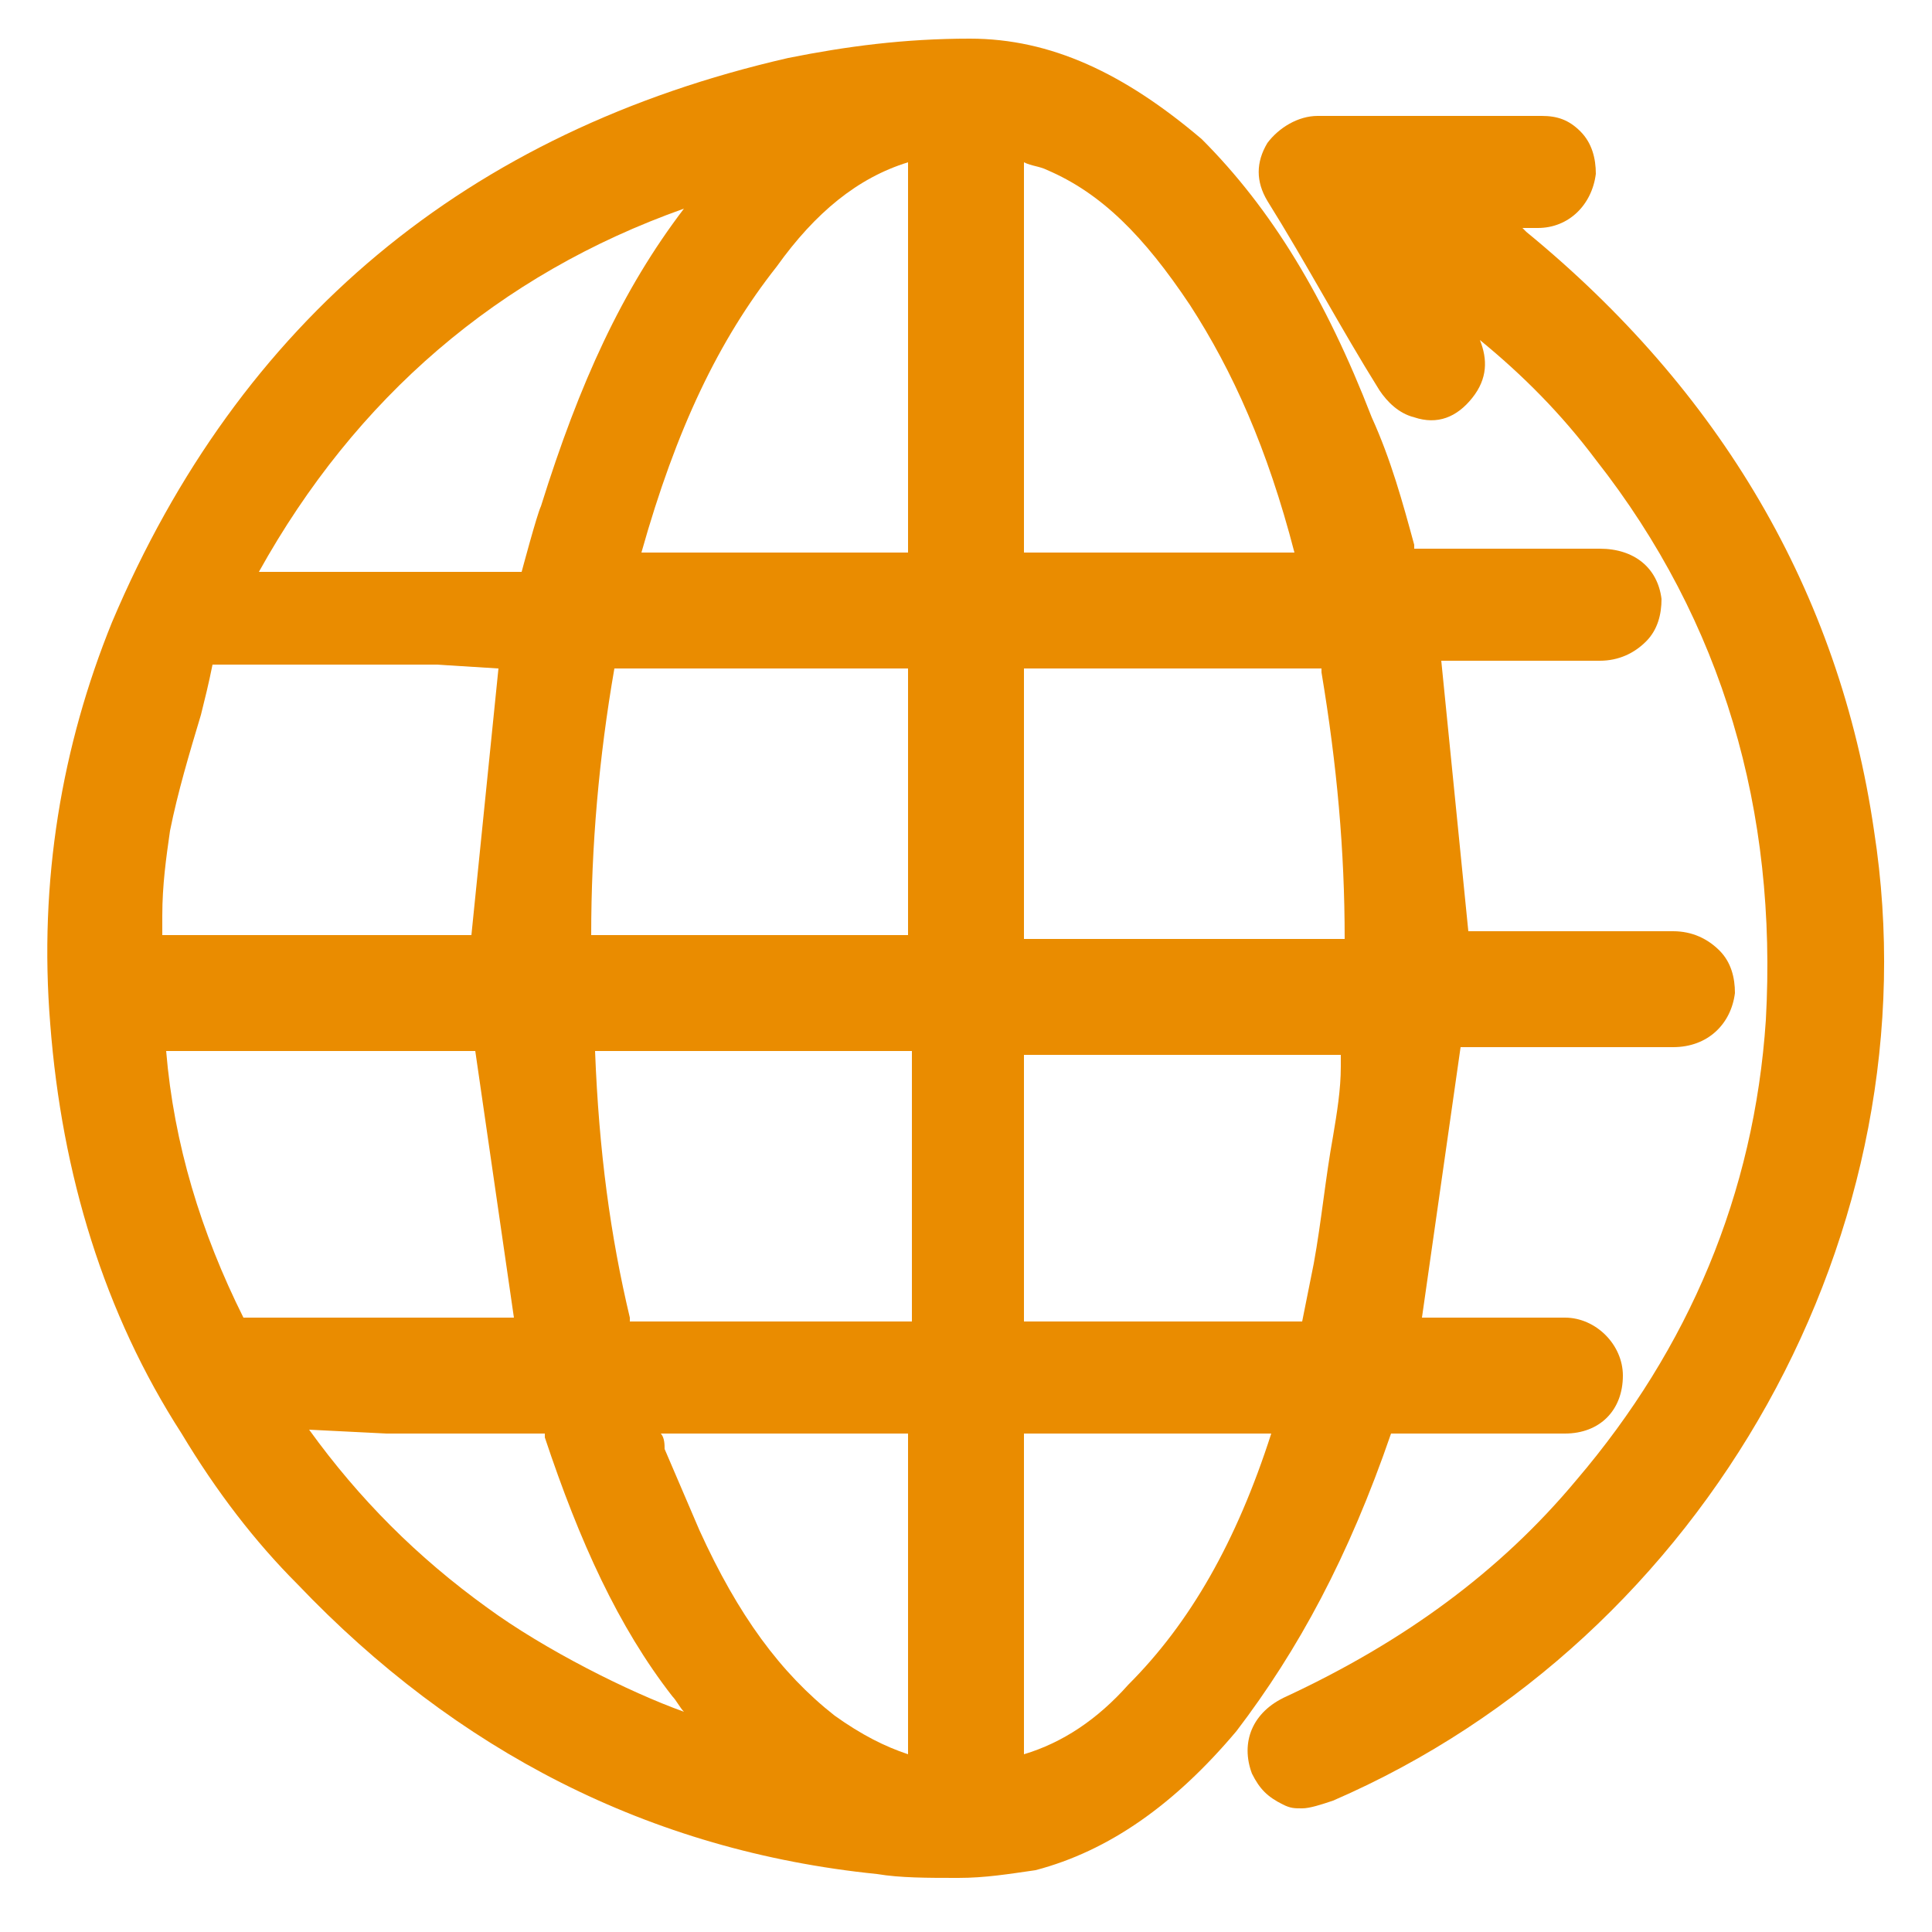 <?xml version="1.0" encoding="utf-8"?>
<!-- Generator: Adobe Illustrator 24.0.3, SVG Export Plug-In . SVG Version: 6.00 Build 0)  -->
<svg version="1.1" id="Livello_1" xmlns="http://www.w3.org/2000/svg" xmlns:xlink="http://www.w3.org/1999/xlink" x="0px" y="0px"
	 viewBox="0 0 50 50" style="enable-background:new 0 0 50 50;" xml:space="preserve">
<style type="text/css">
	.st0{fill:#EA8C00;}
</style>
<g>
	<path class="st0" d="M36,37.1c1.5,0,2.9,0,4.4,0l0.1,0c0.9,0,1.5-0.6,1.5-1.5c0-0.8-0.7-1.5-1.5-1.5c-0.7,0-1.5,0-2.2,0l-1.5,0l1-7
		l1.9,0c1.2,0,2.4,0,3.6,0c0.9,0,1.5-0.6,1.6-1.4c0-0.4-0.1-0.8-0.4-1.1c-0.3-0.3-0.7-0.5-1.2-0.5c-1.3,0-2.6,0-3.9,0h-1.4l-0.7-7
		l1.1,0c1,0,2,0,3,0c0.5,0,0.9-0.2,1.2-0.5c0.3-0.3,0.4-0.7,0.4-1.1c-0.1-0.8-0.7-1.3-1.6-1.3c-1.6,0-3.2,0-4.7,0c0,0,0,0,0,0
		c0,0-0.1,0-0.1,0c0,0,0,0,0-0.1c-0.3-1.1-0.6-2.2-1.1-3.3c-1.2-3.1-2.6-5.4-4.4-7.2C29.1,1.9,27.2,1,25.1,1c0,0,0,0,0,0
		c-1.7,0-3.2,0.2-4.7,0.5C12.1,3.4,6.2,8.3,2.9,16.1C1.6,19.3,1,22.8,1.3,26.5c0.3,3.9,1.4,7.5,3.4,10.6c0.9,1.5,1.9,2.8,3,3.9
		c4.1,4.3,9.1,6.9,15,7.5c0.6,0.1,1.3,0.1,2.1,0.1c0.7,0,1.3-0.1,2-0.2c1.9-0.5,3.6-1.7,5.2-3.6C33.6,42.7,34.9,40.3,36,37.1
		C35.9,37.1,35.9,37.1,36,37.1z M29.2,34.2c-0.5,0-1,0-1.6,0h-1.1v-6.9h8.2c0,0.1,0,0.2,0,0.3c0,0.6-0.1,1.2-0.2,1.8
		c-0.2,1.1-0.3,2.2-0.5,3.3l-0.3,1.5C32.2,34.2,30.7,34.2,29.2,34.2z M32.9,37.1c-0.9,2.8-2.1,4.9-3.7,6.5c-0.8,0.9-1.7,1.5-2.7,1.8
		v-8.3H32.9z M26.5,24.2v-6.9l1.9,0c1.9,0,3.8,0,5.7,0c0,0,0.1,0,0.1,0c0,0,0,0,0,0.1c0.4,2.4,0.6,4.6,0.6,6.9H26.5z M26.5,14.3V4.2
		c0.2,0.1,0.4,0.1,0.6,0.2c1.4,0.6,2.5,1.7,3.7,3.5c1.1,1.7,2,3.7,2.7,6.4H26.5z M17.1,37.1h6.4v8.3c-0.6-0.2-1.2-0.5-1.9-1
		c-1.4-1.1-2.5-2.6-3.5-4.8c-0.3-0.7-0.6-1.4-0.9-2.1C17.2,37.4,17.2,37.2,17.1,37.1z M12.3,27.2l1,6.9l-0.8,0c-2,0-4.1,0-6.1,0
		c0,0-0.1,0-0.1,0c0,0,0,0,0,0c-1.1-2.2-1.8-4.5-2-6.9H12.3z M10,37.1c1.3,0,2.7,0,4,0c0,0,0,0,0,0c0.1,0,0.1,0,0.1,0c0,0,0,0,0,0.1
		c0.9,2.7,1.9,4.9,3.3,6.7c0.1,0.1,0.2,0.3,0.3,0.4c-1.4-0.5-3.6-1.6-5.1-2.7c-1.8-1.3-3.3-2.8-4.6-4.6L10,37.1z M23.5,34.2h-2
		c-1.7,0-3.4,0-5.1,0c0,0,0,0-0.1,0c0,0,0,0,0,0c0,0,0,0,0-0.1c-0.5-2.1-0.8-4.3-0.9-6.9h8.2V34.2z M6.3,14.8L6.3,14.8L6.3,14.8
		C6.3,14.8,6.3,14.8,6.3,14.8L6.3,14.8z M17.7,5.4c-1.6,2.1-2.7,4.5-3.7,7.7c-0.1,0.2-0.5,1.7-0.5,1.7l-6.8,0
		C9.2,10.3,12.9,7.1,17.7,5.4z M12.9,17.3l-0.7,6.9H4.2c0-0.2,0-0.3,0-0.5c0-0.8,0.1-1.5,0.2-2.2c0.2-1,0.5-2,0.8-3
		c0.1-0.4,0.2-0.8,0.3-1.3c1.9,0,3.8,0,5.8,0L12.9,17.3z M23.5,17.3v6.9h-8.2c0-2.3,0.2-4.6,0.6-6.9c1.9,0,3.8,0,5.7,0L23.5,17.3z
		 M23.5,4.2v10.1h-6.9c0.9-3.2,2-5.5,3.5-7.4C21.1,5.5,22.2,4.6,23.5,4.2z"/>
	<path class="st0" d="M48.5,21.5c-0.9-6.2-4-11.4-9-15.5c0,0,0,0-0.1-0.1c0.1,0,0.3,0,0.4,0c0.8,0,1.4-0.6,1.5-1.4
		c0-0.4-0.1-0.8-0.4-1.1c-0.3-0.3-0.6-0.4-1-0.4C38,3,36,3,34.1,3c0,0,0,0,0,0c-0.5,0-1,0.3-1.3,0.7c-0.3,0.5-0.3,1,0,1.5
		c1,1.6,1.9,3.3,2.9,4.9c0.2,0.3,0.5,0.6,0.9,0.7c0.6,0.2,1.1,0,1.5-0.5c0.4-0.5,0.4-1,0.2-1.5c1.1,0.9,2.1,1.9,3,3.1
		c3.3,4.2,4.7,9.1,4.4,14.5c-0.3,4.5-2,8.5-4.9,11.9c-2,2.4-4.5,4.2-7.5,5.6c-0.9,0.4-1.2,1.2-0.9,2c0.2,0.4,0.4,0.6,0.8,0.8
		c0.2,0.1,0.3,0.1,0.5,0.1c0.2,0,0.5-0.1,0.8-0.2C44.2,42.4,50.1,31.8,48.5,21.5z"/>
</g>
</svg>
